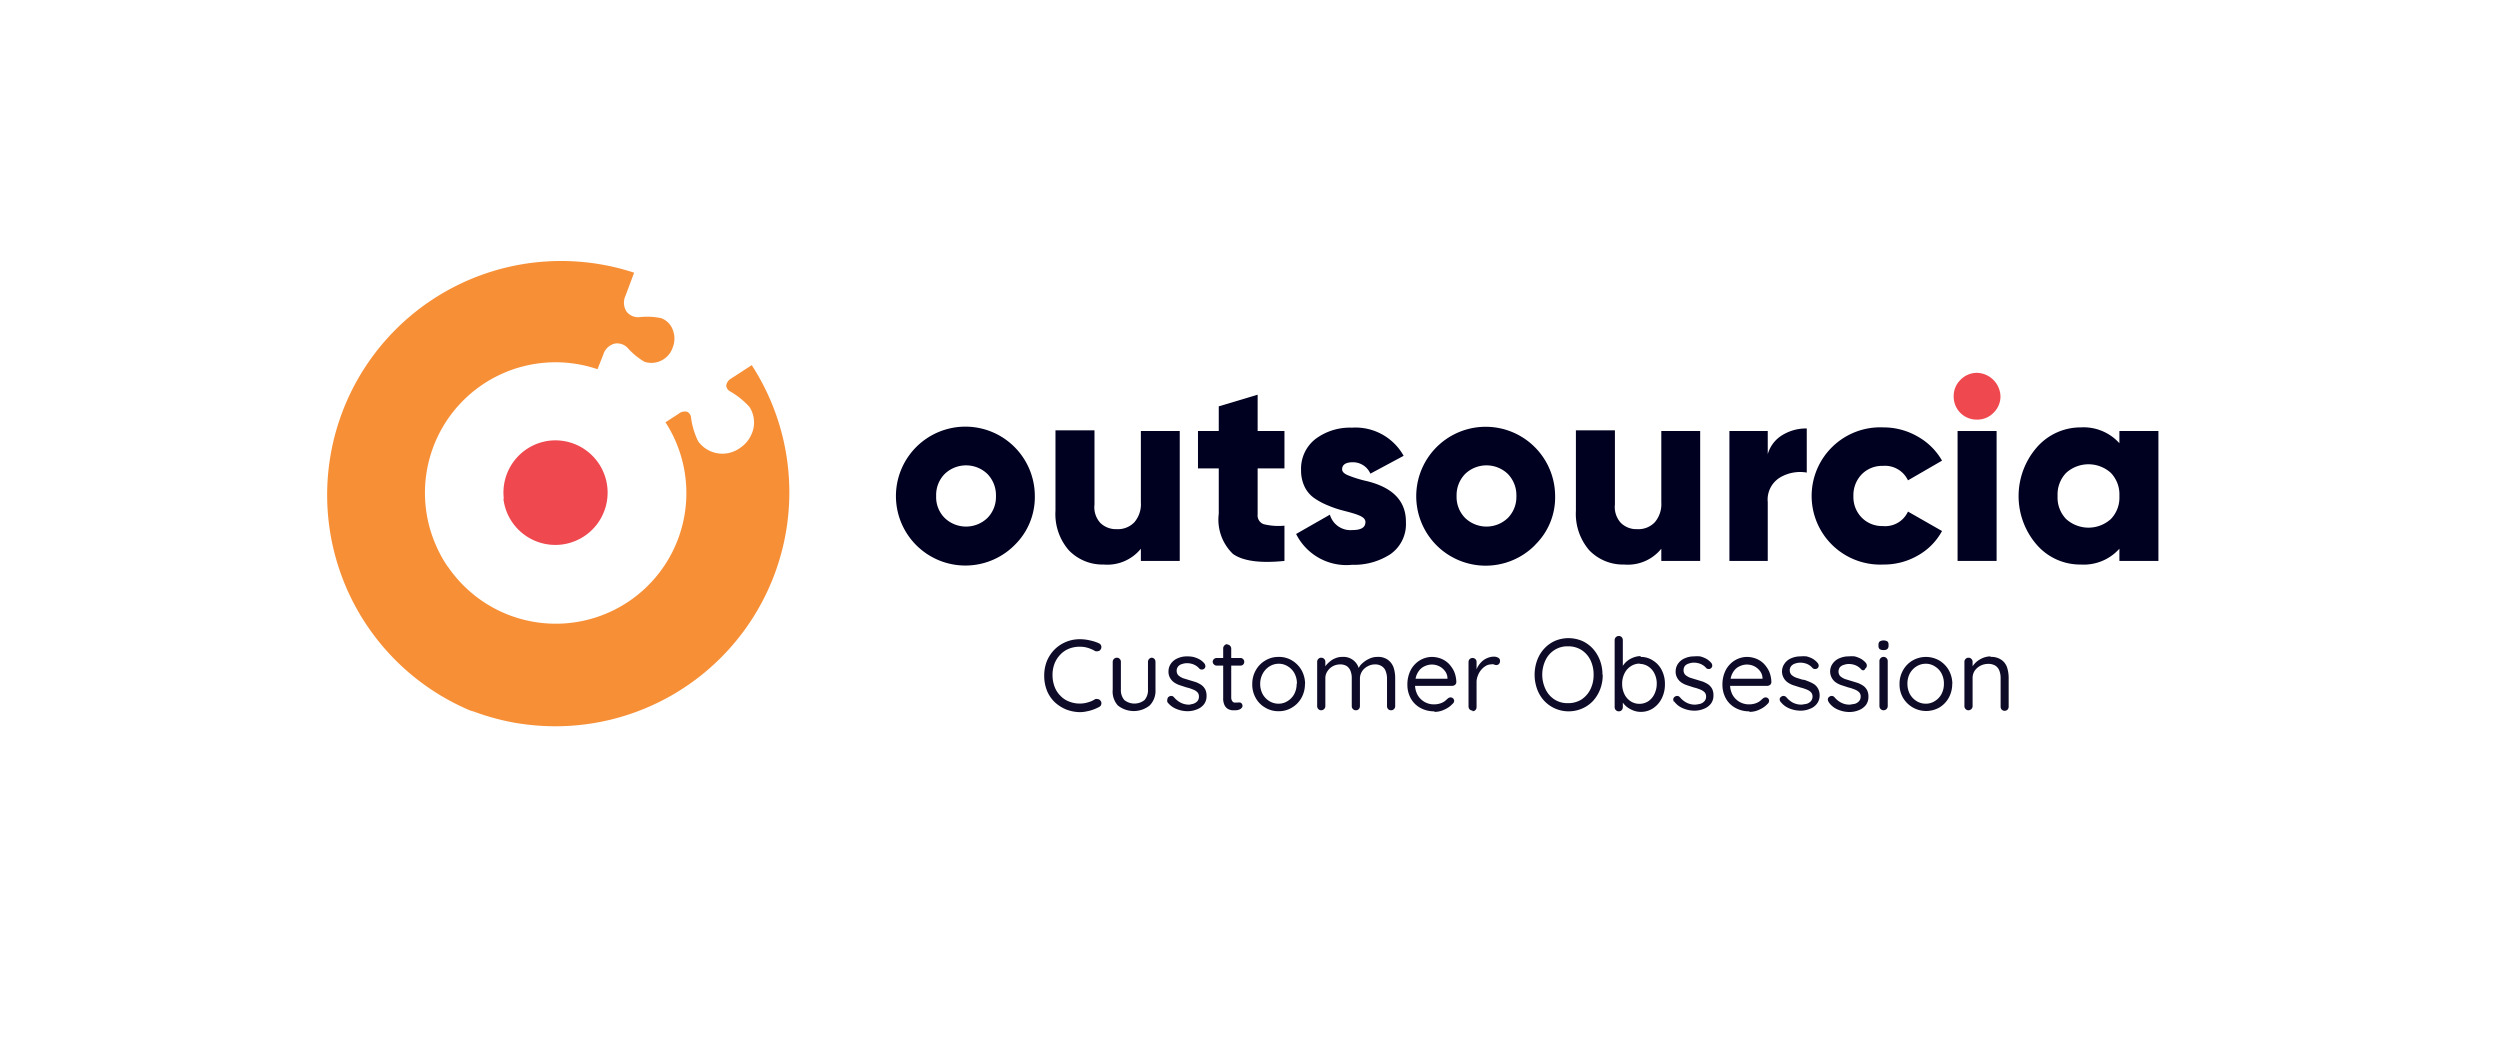 <svg xmlns="http://www.w3.org/2000/svg" xmlns:xlink="http://www.w3.org/1999/xlink" viewBox="0 0 186.48 79.2"><defs><style>.cls-1{isolation:isolate;}.cls-2{opacity:0.2;mix-blend-mode:multiply;}.cls-3{fill:#fff;}.cls-4{fill:#000020;}.cls-5{fill:#ef484e;}.cls-6{fill:#f78f37;}.cls-7{fill:#0d0b28;}</style></defs><g class="cls-1"><g id="Layer_2" data-name="Layer 2"><g id="Layer_1-2" data-name="Layer 1"><image class="cls-2" width="777" height="330" transform="scale(0.24)"></image><rect class="cls-3" x="13.13" y="13.01" width="156.35" height="49.02" rx="12"></rect><path class="cls-4" d="M75.7,40.64A5.18,5.18,0,1,1,77.19,37a5,5,0,0,1-1.49,3.64M69.83,37a2.19,2.19,0,0,0,.64,1.64,2.3,2.3,0,0,0,3.18,0A2.23,2.23,0,0,0,74.29,37a2.27,2.27,0,0,0-.64-1.65,2.3,2.3,0,0,0-3.18,0A2.23,2.23,0,0,0,69.83,37"></path><path class="cls-4" d="M85.1,37.44V32.15H88v9.69H85.1v-.91a3.22,3.22,0,0,1-2.77,1.18,3.49,3.49,0,0,1-2.6-1.06,4.11,4.11,0,0,1-1-2.95v-6h2.91v5.53A1.74,1.74,0,0,0,82.07,39a1.66,1.66,0,0,0,1.22.47,1.7,1.7,0,0,0,1.33-.52,2.08,2.08,0,0,0,.48-1.48"></path><path class="cls-4" d="M95.81,32.15v2.79h-2v3.43a.69.69,0,0,0,.45.73,4.55,4.55,0,0,0,1.55.11v2.63c-1.84.19-3.11,0-3.84-.52a3.55,3.55,0,0,1-1.06-3V34.94H89.36V32.15h1.55V30.31l2.9-.87v2.71Z"></path><path class="cls-4" d="M100.11,35c0,.17.13.32.41.44a8.65,8.65,0,0,0,1.27.41q3.1.69,3.08,3.1a2.73,2.73,0,0,1-1.16,2.39,5,5,0,0,1-2.86.79,4.19,4.19,0,0,1-4.17-2.3l2.52-1.44a1.59,1.59,0,0,0,1.65,1.15c.69,0,1-.2,1-.6s-.56-.57-1.68-.86a7.4,7.4,0,0,1-1.07-.36,5.11,5.11,0,0,1-1-.52,2.21,2.21,0,0,1-.78-.88,2.76,2.76,0,0,1-.27-1.24,2.81,2.81,0,0,1,1.08-2.34,4.29,4.29,0,0,1,2.71-.84A4.11,4.11,0,0,1,104.7,34l-2.48,1.33a1.42,1.42,0,0,0-1.3-.85q-.81,0-.81.54"></path><path class="cls-4" d="M114.52,40.64A5.18,5.18,0,1,1,116,37a4.94,4.94,0,0,1-1.49,3.64M108.65,37a2.23,2.23,0,0,0,.64,1.64,2.3,2.3,0,0,0,3.18,0,2.23,2.23,0,0,0,.64-1.64,2.27,2.27,0,0,0-.64-1.65,2.3,2.3,0,0,0-3.18,0,2.27,2.27,0,0,0-.64,1.65"></path><path class="cls-4" d="M123.92,37.44V32.15h2.9v9.69h-2.9v-.91a3.21,3.21,0,0,1-2.77,1.18,3.49,3.49,0,0,1-2.6-1.06,4.16,4.16,0,0,1-1-2.95v-6h2.91v5.53A1.75,1.75,0,0,0,120.9,39a1.64,1.64,0,0,0,1.22.47,1.68,1.68,0,0,0,1.32-.52,2.08,2.08,0,0,0,.48-1.48"></path><path class="cls-4" d="M131.86,32.15v1.73a2.44,2.44,0,0,1,1.08-1.42,3.39,3.39,0,0,1,1.83-.5v3.29a2.94,2.94,0,0,0-2,.37,1.93,1.93,0,0,0-.91,1.84v4.38H129V32.15Z"></path><path class="cls-4" d="M140.48,42.11a5.12,5.12,0,1,1,0-10.23,5.08,5.08,0,0,1,2.56.68,4.77,4.77,0,0,1,1.82,1.8l-2.54,1.47a1.9,1.9,0,0,0-1.88-1.08,2.13,2.13,0,0,0-1.57.63,2.23,2.23,0,0,0-.62,1.62,2.19,2.19,0,0,0,.62,1.61,2.13,2.13,0,0,0,1.57.63,1.87,1.87,0,0,0,1.88-1.08l2.54,1.45a4.62,4.62,0,0,1-1.81,1.83,5.06,5.06,0,0,1-2.57.67"></path><path class="cls-5" d="M148.69,30.8a1.67,1.67,0,0,1-1.22.5,1.71,1.71,0,0,1-1.74-1.74,1.67,1.67,0,0,1,.5-1.22,1.71,1.71,0,0,1,1.24-.53,1.81,1.81,0,0,1,1.75,1.75,1.7,1.7,0,0,1-.53,1.24"></path><rect class="cls-4" x="146.02" y="32.15" width="2.91" height="9.69"></rect><path class="cls-4" d="M158.09,33.06v-.91H161v9.69h-2.91v-.91a3.57,3.57,0,0,1-2.89,1.18,4.29,4.29,0,0,1-3.27-1.47,5.54,5.54,0,0,1,0-7.27,4.33,4.33,0,0,1,3.27-1.49,3.6,3.6,0,0,1,2.89,1.18M153.48,37a2.3,2.3,0,0,0,.64,1.72,2.49,2.49,0,0,0,3.33,0,2.3,2.3,0,0,0,.64-1.72,2.32,2.32,0,0,0-.64-1.73,2.49,2.49,0,0,0-3.33,0,2.32,2.32,0,0,0-.64,1.73"></path><path class="cls-6" d="M56.07,27.24l-1.54,1a.71.71,0,0,0-.36.54.57.57,0,0,0,.32.43,5.92,5.92,0,0,1,1.41,1.14A2.12,2.12,0,0,1,56.19,32a2.36,2.36,0,0,1-1,1.42,2.23,2.23,0,0,1-3.11-.5,5.61,5.61,0,0,1-.53-1.74.55.55,0,0,0-.28-.46.71.71,0,0,0-.63.13l-1,.65A9.74,9.74,0,0,1,33.5,42.4h0l-.17-.23a9.27,9.27,0,0,1-.76-1.38,9.74,9.74,0,0,1,12-13.25L45,26.45a1.2,1.2,0,0,1,.85-.82,1.07,1.07,0,0,1,1,.36,5.26,5.26,0,0,0,1.23,1,1.68,1.68,0,0,0,2.1-1.07,1.8,1.8,0,0,0,0-1.33,1.45,1.45,0,0,0-.87-.86,5.2,5.2,0,0,0-1.56-.08,1.09,1.09,0,0,1-1-.39,1.21,1.21,0,0,1-.1-1.18l.65-1.74A17.45,17.45,0,0,0,35.08,53l.24.07a18.21,18.21,0,0,0,2.75.78q.45.09.9.15a17.45,17.45,0,0,0,17.1-26.77"></path><path class="cls-5" d="M37.55,37.2A3.9,3.9,0,1,0,41,32.87a3.9,3.9,0,0,0-3.42,4.33"></path><path class="cls-7" d="M82,48a.29.29,0,0,1,.15.21.32.32,0,0,1-.07.26.23.23,0,0,1-.17.1.39.39,0,0,1-.21,0,2.61,2.61,0,0,0-.54-.24,2,2,0,0,0-.61-.09,2.18,2.18,0,0,0-.82.15,1.79,1.79,0,0,0-.64.44,2,2,0,0,0-.43.67,2.34,2.34,0,0,0-.15.85,2.48,2.48,0,0,0,.16.89,1.86,1.86,0,0,0,.44.67,1.7,1.7,0,0,0,.64.42,2.11,2.11,0,0,0,.8.15,2,2,0,0,0,.6-.09,1.86,1.86,0,0,0,.54-.24.39.39,0,0,1,.21,0,.25.25,0,0,1,.18.11.27.27,0,0,1,.07.25.28.28,0,0,1-.14.21,3,3,0,0,1-.44.2,2.85,2.85,0,0,1-.5.14,2.31,2.31,0,0,1-.52.06,2.94,2.94,0,0,1-1-.19,2.84,2.84,0,0,1-.86-.54,2.49,2.49,0,0,1-.59-.86,3,3,0,0,1-.21-1.14,2.92,2.92,0,0,1,.2-1.08,2.69,2.69,0,0,1,.57-.86,2.66,2.66,0,0,1,1.92-.77,3.32,3.32,0,0,1,.77.1A2.76,2.76,0,0,1,82,48"></path><path class="cls-7" d="M85.89,49.06a.29.29,0,0,1,.22.09.33.33,0,0,1,.08.22v2.06a1.56,1.56,0,0,1-.43,1.19,1.9,1.9,0,0,1-2.38,0A1.56,1.56,0,0,1,83,51.43V49.37a.31.31,0,0,1,.31-.31.26.26,0,0,1,.21.09.29.29,0,0,1,.09.22v2.06a1.11,1.11,0,0,0,.26.79,1.21,1.21,0,0,0,1.5,0,1.11,1.11,0,0,0,.26-.79V49.37a.29.29,0,0,1,.09-.22.27.27,0,0,1,.22-.09"></path><path class="cls-7" d="M87.08,52.36a.33.33,0,0,1,0-.21.23.23,0,0,1,.12-.19.32.32,0,0,1,.19-.05.27.27,0,0,1,.18.1,1.69,1.69,0,0,0,.49.4,1.36,1.36,0,0,0,.67.15L89,52.5a.77.77,0,0,0,.31-.19.51.51,0,0,0,.12-.35.44.44,0,0,0-.13-.34.93.93,0,0,0-.34-.2,2.53,2.53,0,0,0-.44-.14l-.49-.16a1.63,1.63,0,0,1-.44-.21,1,1,0,0,1-.31-.34.91.91,0,0,1-.12-.49,1,1,0,0,1,.19-.59,1.15,1.15,0,0,1,.5-.39,1.67,1.67,0,0,1,.69-.14A2.28,2.28,0,0,1,89,49a2.07,2.07,0,0,1,.45.17,1.34,1.34,0,0,1,.39.32.32.32,0,0,1,.07.19.22.22,0,0,1-.1.21.23.23,0,0,1-.18.05.21.21,0,0,1-.17-.07,1.12,1.12,0,0,0-.41-.3,1.27,1.27,0,0,0-.52-.1,1,1,0,0,0-.35.06.56.56,0,0,0-.29.17.5.5,0,0,0-.12.35.49.49,0,0,0,.13.33,1.3,1.3,0,0,0,.35.21l.49.15.46.14a2.25,2.25,0,0,1,.41.21,1,1,0,0,1,.29.33,1.1,1.1,0,0,1,.1.51,1,1,0,0,1-.19.6,1.18,1.18,0,0,1-.52.38,1.82,1.82,0,0,1-.7.14,2.17,2.17,0,0,1-.82-.16,1.59,1.59,0,0,1-.71-.54"></path><path class="cls-7" d="M90.75,49.08h1.78a.25.25,0,0,1,.2.09.24.24,0,0,1,.08.2.26.26,0,0,1-.08.2.28.28,0,0,1-.2.08H90.75a.28.28,0,0,1-.2-.09.25.25,0,0,1-.09-.19.27.27,0,0,1,.09-.21.32.32,0,0,1,.2-.08m.8-1a.26.26,0,0,1,.21.1.29.29,0,0,1,.08.22V52a.49.49,0,0,0,.06.27.29.29,0,0,0,.14.13.51.51,0,0,0,.17,0,.28.28,0,0,0,.13,0l.13,0a.17.17,0,0,1,.14.07.25.25,0,0,1,.07.19c0,.09-.06.16-.16.23a.74.74,0,0,1-.36.09H91.9a.94.94,0,0,1-.31-.1.69.69,0,0,1-.25-.28,1.16,1.16,0,0,1-.1-.54V48.37a.29.29,0,0,1,.09-.22.27.27,0,0,1,.22-.1"></path><path class="cls-7" d="M97.34,51a2.12,2.12,0,0,1-.26,1.05,1.92,1.92,0,0,1-.71.73,1.84,1.84,0,0,1-1,.27,1.87,1.87,0,0,1-1-.27,1.85,1.85,0,0,1-.71-.73A2,2,0,0,1,93.41,51a2,2,0,0,1,.26-1,1.91,1.91,0,0,1,.71-.73,1.87,1.87,0,0,1,1-.27,1.84,1.84,0,0,1,1,.27,2,2,0,0,1,.71.73,2.15,2.15,0,0,1,.26,1m-.61,0a1.59,1.59,0,0,0-.18-.77,1.36,1.36,0,0,0-.49-.52,1.23,1.23,0,0,0-.68-.2,1.3,1.3,0,0,0-.7.2,1.44,1.44,0,0,0-.49.52A1.59,1.59,0,0,0,94,51a1.62,1.62,0,0,0,.18.77,1.44,1.44,0,0,0,.49.52,1.3,1.3,0,0,0,.7.2,1.23,1.23,0,0,0,.68-.2,1.36,1.36,0,0,0,.49-.52,1.62,1.62,0,0,0,.18-.77"></path><path class="cls-7" d="M100.12,49a1.19,1.19,0,0,1,1.27,1h-.12l.06-.13a1.06,1.06,0,0,1,.31-.41,1.87,1.87,0,0,1,.51-.33,1.37,1.37,0,0,1,.59-.13,1.24,1.24,0,0,1,.79.22,1.22,1.22,0,0,1,.42.57,2.55,2.55,0,0,1,.12.81v2.07a.29.29,0,0,1-.09.22.28.28,0,0,1-.22.09.29.29,0,0,1-.22-.09.33.33,0,0,1-.08-.22V50.62a1.47,1.47,0,0,0-.09-.53.72.72,0,0,0-.28-.38.86.86,0,0,0-.53-.15,1.09,1.09,0,0,0-.56.15,1.07,1.07,0,0,0-.41.38,1,1,0,0,0-.15.53v2.05a.33.33,0,0,1-.08.22.29.29,0,0,1-.22.09.28.28,0,0,1-.22-.09.29.29,0,0,1-.09-.22V50.59a1.4,1.4,0,0,0-.08-.51.81.81,0,0,0-.27-.38.89.89,0,0,0-.52-.14,1.15,1.15,0,0,0-.55.14,1.12,1.12,0,0,0-.4.38.92.92,0,0,0-.15.51v2.08a.31.31,0,0,1-.31.31.27.27,0,0,1-.21-.09.29.29,0,0,1-.09-.22v-3.3a.29.29,0,0,1,.09-.22.27.27,0,0,1,.21-.09.28.28,0,0,1,.22.09.29.29,0,0,1,.09.22v.57l-.17.18a1,1,0,0,1,.15-.39,1.59,1.59,0,0,1,.33-.36,1.41,1.41,0,0,1,.44-.27,1.25,1.25,0,0,1,.51-.1"></path><path class="cls-7" d="M107,53.06a2.13,2.13,0,0,1-1.06-.26,1.8,1.8,0,0,1-.71-.71,2.08,2.08,0,0,1-.25-1,2.33,2.33,0,0,1,.26-1.13,1.86,1.86,0,0,1,.68-.71,1.79,1.79,0,0,1,.89-.25,2,2,0,0,1,.68.13,1.72,1.72,0,0,1,.58.38,2.19,2.19,0,0,1,.4.59,2.12,2.12,0,0,1,.16.78.27.27,0,0,1-.09.2.35.35,0,0,1-.22.08h-3l-.14-.53h2.91l-.12.11v-.17a.91.91,0,0,0-.2-.53,1.21,1.21,0,0,0-.43-.35,1.25,1.25,0,0,0-.54-.12,1.2,1.2,0,0,0-.45.09,1.12,1.12,0,0,0-.4.25,1.39,1.39,0,0,0-.29.46,1.92,1.92,0,0,0-.11.67,1.63,1.63,0,0,0,.18.78,1.39,1.39,0,0,0,1.24.72,1.53,1.53,0,0,0,.46-.07,1.2,1.2,0,0,0,.34-.17l.24-.21a.32.32,0,0,1,.2-.07.27.27,0,0,1,.26.26.32.32,0,0,1-.13.23,1.72,1.72,0,0,1-.58.41,1.68,1.68,0,0,1-.77.18"></path><path class="cls-7" d="M109.84,53a.29.29,0,0,1-.22-.09.33.33,0,0,1-.08-.22v-3.3a.33.33,0,0,1,.08-.22.31.31,0,0,1,.44,0,.29.29,0,0,1,.08.22v1l-.09-.16a1.93,1.93,0,0,1,.16-.46,1.68,1.68,0,0,1,.3-.4,1.29,1.29,0,0,1,.42-.28,1.27,1.27,0,0,1,.52-.11.61.61,0,0,1,.3.08.25.25,0,0,1,.14.23.32.32,0,0,1-.08.24.29.29,0,0,1-.19.08.45.45,0,0,1-.19-.05.49.49,0,0,0-.23,0,.75.75,0,0,0-.37.11,1.31,1.31,0,0,0-.34.29,1.43,1.43,0,0,0-.25.43,1.25,1.25,0,0,0-.1.51v1.84a.33.33,0,0,1-.08.22.29.29,0,0,1-.22.09"></path><path class="cls-7" d="M119.55,50.33a2.92,2.92,0,0,1-.19,1.08,2.75,2.75,0,0,1-.53.87,2.43,2.43,0,0,1-.81.57,2.53,2.53,0,0,1-1,.21,2.49,2.49,0,0,1-1.83-.78,2.58,2.58,0,0,1-.53-.87,3.16,3.16,0,0,1,0-2.16,2.58,2.58,0,0,1,.53-.87,2.46,2.46,0,0,1,.81-.58,2.61,2.61,0,0,1,1-.2,2.7,2.7,0,0,1,1,.2,2.46,2.46,0,0,1,.81.58,2.75,2.75,0,0,1,.53.87,2.92,2.92,0,0,1,.19,1.08m-.66,0a2.44,2.44,0,0,0-.24-1.1,1.88,1.88,0,0,0-.67-.75,1.84,1.84,0,0,0-1-.27,1.78,1.78,0,0,0-1,.27,1.81,1.81,0,0,0-.67.75,2.52,2.52,0,0,0,0,2.19,1.84,1.84,0,0,0,.67.76,1.78,1.78,0,0,0,1,.27,1.84,1.84,0,0,0,1-.27,1.91,1.91,0,0,0,.67-.76,2.39,2.39,0,0,0,.24-1.09"></path><path class="cls-7" d="M122.38,49a1.63,1.63,0,0,1,.92.27,1.78,1.78,0,0,1,.65.71,2.24,2.24,0,0,1,.24,1.06,2.3,2.3,0,0,1-.24,1.06,1.9,1.9,0,0,1-.64.73,1.63,1.63,0,0,1-.92.27,1.5,1.5,0,0,1-.52-.09,1.9,1.9,0,0,1-.45-.23,1.53,1.53,0,0,1-.34-.33,1.13,1.13,0,0,1-.2-.35l.17-.1v.75a.35.35,0,0,1-.08.22.31.31,0,0,1-.53-.22v-5a.31.31,0,0,1,.09-.22.31.31,0,0,1,.44,0,.35.35,0,0,1,.08.22V50l-.11-.06a1,1,0,0,1,.18-.37,1.44,1.44,0,0,1,.33-.32,1.59,1.59,0,0,1,.43-.22,1.43,1.43,0,0,1,.5-.09m-.07.56a1.18,1.18,0,0,0-.67.2,1.29,1.29,0,0,0-.46.52A1.67,1.67,0,0,0,121,51a1.73,1.73,0,0,0,.16.76,1.28,1.28,0,0,0,.46.54,1.18,1.18,0,0,0,.67.2,1.2,1.2,0,0,0,.67-.2,1.34,1.34,0,0,0,.45-.54,1.73,1.73,0,0,0,.17-.76,1.67,1.67,0,0,0-.17-.76,1.34,1.34,0,0,0-.45-.52,1.2,1.2,0,0,0-.67-.2"></path><path class="cls-7" d="M124.87,52.36a.42.42,0,0,1-.06-.21.27.27,0,0,1,.13-.19.32.32,0,0,1,.19-.05.3.3,0,0,1,.18.1,1.57,1.57,0,0,0,.49.4,1.34,1.34,0,0,0,.66.15,2.25,2.25,0,0,0,.36-.06.65.65,0,0,0,.31-.19.48.48,0,0,0,.13-.35.44.44,0,0,0-.13-.34,1,1,0,0,0-.34-.2,2.83,2.83,0,0,0-.44-.14l-.49-.16a1.63,1.63,0,0,1-.44-.21,1,1,0,0,1-.31-.34.91.91,0,0,1-.12-.49,1,1,0,0,1,.19-.59,1.15,1.15,0,0,1,.5-.39,1.67,1.67,0,0,1,.69-.14,2.37,2.37,0,0,1,.44,0,2.07,2.07,0,0,1,.45.17,1.48,1.48,0,0,1,.39.32.32.32,0,0,1,.07.19.24.24,0,0,1-.1.21.23.23,0,0,1-.18.05.21.21,0,0,1-.17-.07,1.12,1.12,0,0,0-.41-.3,1.29,1.29,0,0,0-.53-.1,1,1,0,0,0-.34.06.64.64,0,0,0-.3.17.54.54,0,0,0-.11.35.49.49,0,0,0,.13.33,1.3,1.3,0,0,0,.35.21l.49.15.46.14a2.25,2.25,0,0,1,.41.21,1,1,0,0,1,.29.33,1.1,1.1,0,0,1,.1.51,1,1,0,0,1-.19.6,1.23,1.23,0,0,1-.52.38,1.82,1.82,0,0,1-.7.14,2.14,2.14,0,0,1-.82-.16,1.54,1.54,0,0,1-.71-.54"></path><path class="cls-7" d="M130.5,53.06a2.11,2.11,0,0,1-1.06-.26,1.8,1.8,0,0,1-.71-.71,2.08,2.08,0,0,1-.25-1,2.33,2.33,0,0,1,.26-1.13,1.86,1.86,0,0,1,.68-.71,1.79,1.79,0,0,1,.89-.25,2,2,0,0,1,.68.13,1.72,1.72,0,0,1,.58.38,2.19,2.19,0,0,1,.4.59,2.12,2.12,0,0,1,.16.78.27.27,0,0,1-.09.2.37.37,0,0,1-.22.08h-3l-.14-.53h2.91l-.12.11v-.17a.91.91,0,0,0-.2-.53,1.21,1.21,0,0,0-.43-.35,1.25,1.25,0,0,0-.54-.12,1.2,1.2,0,0,0-.45.09,1.12,1.12,0,0,0-.4.25,1.39,1.39,0,0,0-.29.46,1.92,1.92,0,0,0-.11.67,1.63,1.63,0,0,0,.18.78,1.39,1.39,0,0,0,1.24.72,1.53,1.53,0,0,0,.46-.07,1.2,1.2,0,0,0,.34-.17l.24-.21a.32.32,0,0,1,.2-.07.25.25,0,0,1,.18.08.24.24,0,0,1,.07.18.31.31,0,0,1-.12.23,1.72,1.72,0,0,1-.58.41,1.68,1.68,0,0,1-.77.18"></path><path class="cls-7" d="M132.81,52.36a.42.42,0,0,1-.06-.21.24.24,0,0,1,.13-.19.27.27,0,0,1,.18-.05.32.32,0,0,1,.19.1,1.65,1.65,0,0,0,.48.4,1.41,1.41,0,0,0,.67.15l.36-.06a.71.71,0,0,0,.31-.19.52.52,0,0,0,.13-.35.48.48,0,0,0-.13-.34,1,1,0,0,0-.34-.2,3.22,3.22,0,0,0-.44-.14l-.5-.16a1.56,1.56,0,0,1-.43-.21,1,1,0,0,1-.31-.34,1,1,0,0,1,.07-1.08,1.12,1.12,0,0,1,.49-.39,1.74,1.74,0,0,1,.69-.14,2.48,2.48,0,0,1,.45,0,2.07,2.07,0,0,1,.45.17,1.44,1.44,0,0,1,.38.32.33.33,0,0,1,.08.19.25.25,0,0,1-.29.26.23.23,0,0,1-.17-.07,1.08,1.08,0,0,0-.4-.3,1.32,1.32,0,0,0-.53-.1,1.12,1.12,0,0,0-.35.06.66.66,0,0,0-.29.17.51.51,0,0,0,0,.68,1.16,1.16,0,0,0,.35.21l.48.15c.17,0,.32.09.47.14a2.63,2.63,0,0,1,.41.21,1,1,0,0,1,.28.33,1.1,1.1,0,0,1,.11.51,1,1,0,0,1-.2.6,1.12,1.12,0,0,1-.52.38,1.74,1.74,0,0,1-.69.14,2.22,2.22,0,0,1-.83-.16,1.57,1.57,0,0,1-.7-.54"></path><path class="cls-7" d="M136.4,52.36a.42.42,0,0,1-.06-.21.27.27,0,0,1,.13-.19.32.32,0,0,1,.19-.05.3.3,0,0,1,.18.1,1.57,1.57,0,0,0,.49.4,1.34,1.34,0,0,0,.66.15l.36-.06a.65.65,0,0,0,.31-.19.48.48,0,0,0,.13-.35.44.44,0,0,0-.13-.34,1,1,0,0,0-.34-.2,2.83,2.83,0,0,0-.44-.14l-.49-.16a1.63,1.63,0,0,1-.44-.21,1,1,0,0,1-.31-.34,1,1,0,0,1,.07-1.08,1.15,1.15,0,0,1,.5-.39,1.67,1.67,0,0,1,.69-.14,2.37,2.37,0,0,1,.44,0,2.07,2.07,0,0,1,.45.17,1.34,1.34,0,0,1,.39.32.32.32,0,0,1,.07.19.24.24,0,0,1-.1.21A.23.23,0,0,1,139,50a.21.21,0,0,1-.17-.07,1.12,1.12,0,0,0-.41-.3,1.29,1.29,0,0,0-.53-.1,1,1,0,0,0-.34.06.64.64,0,0,0-.3.17.54.54,0,0,0-.11.35.49.49,0,0,0,.13.33,1.3,1.3,0,0,0,.35.21l.49.15.46.14a2.25,2.25,0,0,1,.41.21,1,1,0,0,1,.29.33,1.1,1.1,0,0,1,.1.51,1,1,0,0,1-.19.6,1.23,1.23,0,0,1-.52.38,1.82,1.82,0,0,1-.7.14,2.17,2.17,0,0,1-.82-.16,1.54,1.54,0,0,1-.71-.54"></path><path class="cls-7" d="M140.5,48.49a.48.48,0,0,1-.29-.07.3.3,0,0,1-.09-.24v-.1a.3.3,0,0,1,.1-.24.6.6,0,0,1,.56,0,.3.3,0,0,1,.09.24v.1a.3.3,0,0,1-.1.24.41.41,0,0,1-.27.07m.31,4.18a.31.31,0,1,1-.62,0V49.31a.31.31,0,0,1,.09-.22.31.31,0,0,1,.44,0,.31.31,0,0,1,.09.22Z"></path><path class="cls-7" d="M145.62,51a2.12,2.12,0,0,1-.26,1.05,1.92,1.92,0,0,1-.71.73,2,2,0,0,1-2.7-.73,2,2,0,0,1-.26-1.05,2,2,0,0,1,.26-1,1.91,1.91,0,0,1,.71-.73,2,2,0,0,1,2,0,2,2,0,0,1,.71.73,2.15,2.15,0,0,1,.26,1M145,51a1.59,1.59,0,0,0-.18-.77,1.36,1.36,0,0,0-.49-.52,1.23,1.23,0,0,0-.68-.2,1.3,1.3,0,0,0-.7.2,1.44,1.44,0,0,0-.49.52,1.59,1.59,0,0,0-.18.77,1.62,1.62,0,0,0,.18.77,1.44,1.44,0,0,0,.49.52,1.3,1.3,0,0,0,.7.2,1.23,1.23,0,0,0,.68-.2,1.36,1.36,0,0,0,.49-.52A1.62,1.62,0,0,0,145,51"></path><path class="cls-7" d="M148.48,49a1.32,1.32,0,0,1,.81.22,1.12,1.12,0,0,1,.42.56,2.55,2.55,0,0,1,.12.81v2.12a.33.33,0,0,1-.08.22.31.31,0,0,1-.44,0,.33.33,0,0,1-.08-.22V50.56a1.46,1.46,0,0,0-.09-.52.78.78,0,0,0-.29-.38,1,1,0,0,0-.55-.14,1.27,1.27,0,0,0-.58.14,1.22,1.22,0,0,0-.43.38,1,1,0,0,0-.15.52v2.11a.31.31,0,0,1-.31.31.27.27,0,0,1-.21-.09.29.29,0,0,1-.09-.22v-3.3a.29.29,0,0,1,.09-.22.27.27,0,0,1,.21-.09.28.28,0,0,1,.22.09.29.29,0,0,1,.09.22v.53l-.16.17a1.27,1.27,0,0,1,.18-.4,1.64,1.64,0,0,1,.34-.36,2,2,0,0,1,.45-.25,1.61,1.61,0,0,1,.53-.1"></path></g></g></g></svg>